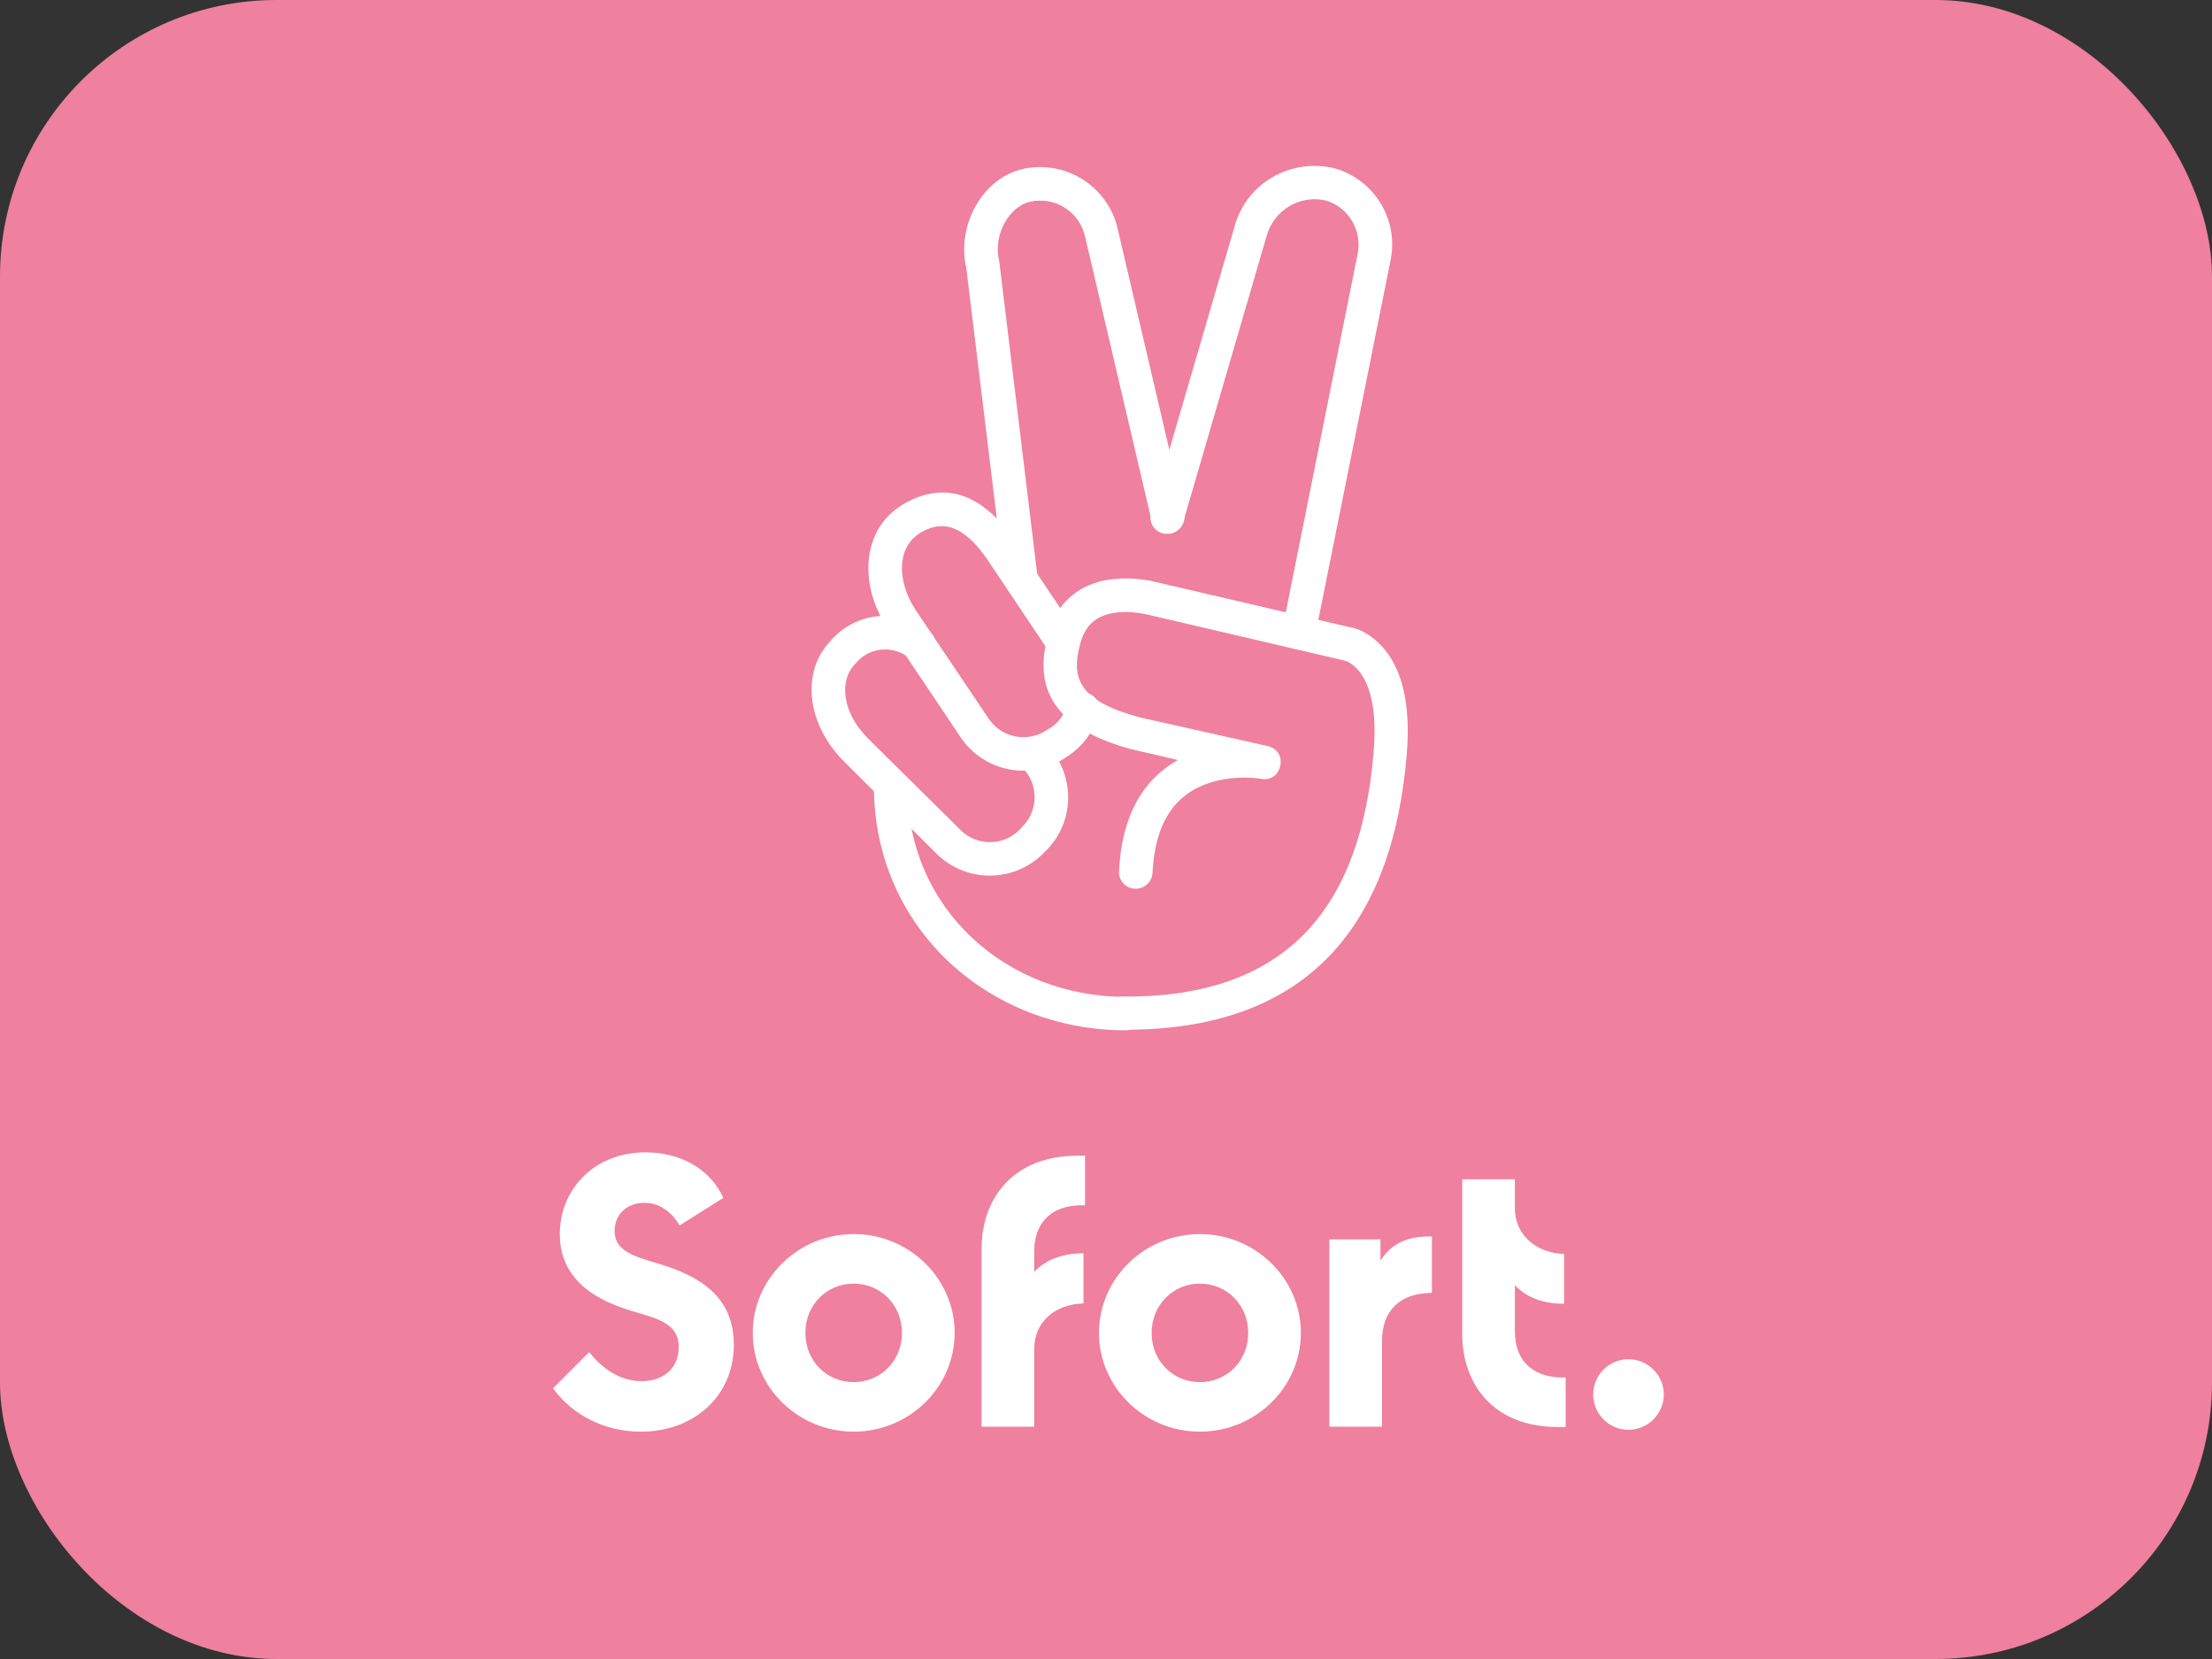 <svg width="40" height="30" viewBox="0 0 40 30" fill="none" xmlns="http://www.w3.org/2000/svg">
<rect x="0" y="0" width="40" height="30" fill="#333333" stroke="none"/>
<rect width="40" height="30" rx="5" fill="#EF809F"/>
<path d="M11.59 25.889C12.542 25.889 13.27 25.251 13.27 24.316C13.27 23.448 12.654 23.072 11.898 22.848C11.417 22.708 11.114 22.602 11.114 22.26C11.114 21.975 11.322 21.751 11.652 21.751C11.932 21.751 12.139 21.913 12.29 22.16L13.08 21.661C12.834 21.118 12.279 20.838 11.68 20.838C10.728 20.838 10.123 21.521 10.123 22.316C10.123 22.949 10.504 23.436 11.439 23.711C11.949 23.856 12.274 23.957 12.274 24.36C12.274 24.741 11.999 24.976 11.602 24.976C11.176 24.976 10.851 24.702 10.655 24.45L10 25.105C10.353 25.587 10.924 25.889 11.59 25.889ZM15.438 25.889C14.43 25.889 13.612 25.083 13.612 24.103C13.612 23.123 14.43 22.316 15.438 22.316C16.446 22.316 17.263 23.123 17.263 24.103C17.263 25.083 16.446 25.889 15.438 25.889ZM15.438 24.993C15.925 24.993 16.311 24.607 16.311 24.103C16.311 23.599 15.925 23.212 15.438 23.212C14.945 23.212 14.564 23.599 14.564 24.103C14.564 24.612 14.95 24.993 15.438 24.993ZM19.621 21.796V20.899H19.481C18.322 20.899 17.75 21.672 17.75 22.579V25.799H18.702V24.388C18.702 23.918 19.066 23.582 19.593 23.571V22.663C19.218 22.663 18.915 22.776 18.702 23V22.636C18.702 22.042 19.089 21.773 19.621 21.796ZM21.698 25.889C20.69 25.889 19.873 25.083 19.873 24.103C19.873 23.123 20.69 22.316 21.698 22.316C22.706 22.316 23.524 23.123 23.524 24.103C23.524 25.083 22.706 25.889 21.698 25.889ZM21.698 24.993C22.191 24.993 22.572 24.607 22.572 24.103C22.572 23.599 22.186 23.212 21.698 23.212C21.211 23.212 20.825 23.599 20.825 24.103C20.825 24.612 21.211 24.993 21.698 24.993ZM24.963 22.798V22.412H24.039V25.799H24.991V24.254C24.991 23.694 25.322 23.38 25.893 23.38V22.361C25.462 22.344 25.154 22.49 24.963 22.798ZM27.394 24.069V23.24C27.606 23.464 27.903 23.576 28.284 23.576V22.675C27.769 22.663 27.394 22.316 27.394 21.857V21.325H26.442V24.125C26.442 25.032 27.007 25.805 28.172 25.805H28.312V24.909C27.78 24.926 27.394 24.663 27.394 24.069ZM29.449 25.855C29.796 25.855 30.087 25.57 30.087 25.217C30.087 24.87 29.802 24.579 29.449 24.579C29.096 24.579 28.81 24.864 28.81 25.217C28.81 25.57 29.096 25.855 29.449 25.855Z" fill="white"/>
<path d="M18.483 13.877C18.78 14.168 18.786 14.644 18.494 14.941L18.438 15.003C18.147 15.3 17.671 15.305 17.374 15.014L15.694 13.351C15.23 12.886 15.168 12.315 15.459 12.012L15.515 11.951C15.756 11.699 16.154 11.676 16.428 11.889C16.557 11.99 16.747 11.968 16.854 11.839C16.954 11.71 16.932 11.52 16.803 11.413C16.282 11.004 15.538 11.055 15.078 11.525L15.022 11.587C14.479 12.147 14.586 13.093 15.263 13.771L16.949 15.451C17.492 15.972 18.349 15.96 18.875 15.423L18.937 15.361C19.452 14.824 19.441 13.972 18.909 13.446C18.791 13.328 18.601 13.328 18.483 13.452C18.36 13.569 18.36 13.76 18.483 13.877ZM17.475 4.856L18.164 10.512C18.181 10.674 18.332 10.797 18.5 10.775C18.662 10.758 18.786 10.607 18.763 10.439L18.074 4.76L18.069 4.727C17.951 4.256 18.242 3.73 18.634 3.646C18.853 3.601 19.082 3.64 19.267 3.764C19.452 3.887 19.581 4.077 19.626 4.296L20.824 9.414C20.863 9.576 21.026 9.677 21.188 9.638C21.35 9.599 21.451 9.436 21.412 9.274L20.219 4.172C20.146 3.803 19.922 3.472 19.603 3.26C19.284 3.047 18.886 2.974 18.511 3.052C17.772 3.209 17.29 4.072 17.475 4.856Z" fill="white"/>
<path d="M23.782 11.497L25.143 4.721C25.3 3.993 24.869 3.259 24.146 3.047C23.34 2.845 22.528 3.315 22.321 4.111L20.814 9.268C20.769 9.431 20.859 9.599 21.021 9.643C21.184 9.688 21.352 9.599 21.397 9.436L22.903 4.273C23.032 3.797 23.513 3.511 23.984 3.629C24.387 3.752 24.639 4.172 24.549 4.598L23.189 11.379C23.155 11.542 23.261 11.704 23.424 11.738C23.592 11.766 23.754 11.659 23.782 11.497ZM20.361 18.027C18.205 18.027 16.407 16.447 16.407 14.202C16.407 14.034 16.273 13.899 16.105 13.899C15.937 13.899 15.802 14.034 15.802 14.202C15.802 16.8 17.891 18.631 20.361 18.631C20.529 18.631 20.663 18.497 20.663 18.329C20.663 18.161 20.529 18.027 20.361 18.027ZM19.297 12.746C19.252 12.914 19.145 13.065 19 13.16L18.933 13.199C18.585 13.435 18.115 13.345 17.88 12.998L16.558 11.032C16.2 10.483 16.245 9.912 16.592 9.671L16.653 9.627C17.101 9.369 17.477 9.565 17.863 10.131L18.966 11.777C19.061 11.917 19.246 11.951 19.386 11.861C19.526 11.771 19.56 11.581 19.47 11.441L18.367 9.795C17.818 8.999 17.146 8.647 16.334 9.117L16.25 9.173C15.601 9.615 15.522 10.567 16.054 11.368L17.376 13.339C17.801 13.961 18.641 14.123 19.263 13.703L19.33 13.659C19.593 13.479 19.784 13.211 19.873 12.903C19.918 12.74 19.823 12.578 19.661 12.533C19.504 12.488 19.341 12.583 19.297 12.746Z" fill="white"/>
<path d="M21.3 13.743C20.673 14.095 20.281 14.751 20.236 15.753C20.225 15.921 20.354 16.061 20.521 16.072C20.689 16.078 20.829 15.955 20.841 15.787C20.886 14.88 21.238 14.392 21.804 14.18C22.106 14.068 22.437 14.045 22.728 14.073L22.801 14.084C23.187 14.157 23.31 13.58 22.924 13.491L20.6 12.97C19.514 12.673 19.346 12.27 19.547 11.598C19.637 11.307 19.81 11.155 20.085 11.094C20.264 11.055 20.46 11.06 20.65 11.094C20.706 11.105 20.745 11.111 20.762 11.116L24.29 11.94L24.358 11.962C24.413 11.984 24.475 12.029 24.537 12.091C24.772 12.343 24.906 12.819 24.839 13.603C24.61 16.347 23.333 18.049 20.297 18.021C20.13 18.021 19.995 18.155 19.995 18.318C19.995 18.486 20.13 18.62 20.292 18.62C23.697 18.648 25.186 16.672 25.438 13.648C25.517 12.707 25.343 12.063 24.979 11.676C24.777 11.463 24.565 11.363 24.402 11.34L20.913 10.528C20.891 10.523 20.835 10.506 20.757 10.495C20.494 10.45 20.219 10.444 19.95 10.5C19.48 10.607 19.122 10.903 18.97 11.419C18.679 12.387 18.987 13.149 20.454 13.547L21.3 13.743Z" fill="white"/>
</svg>
